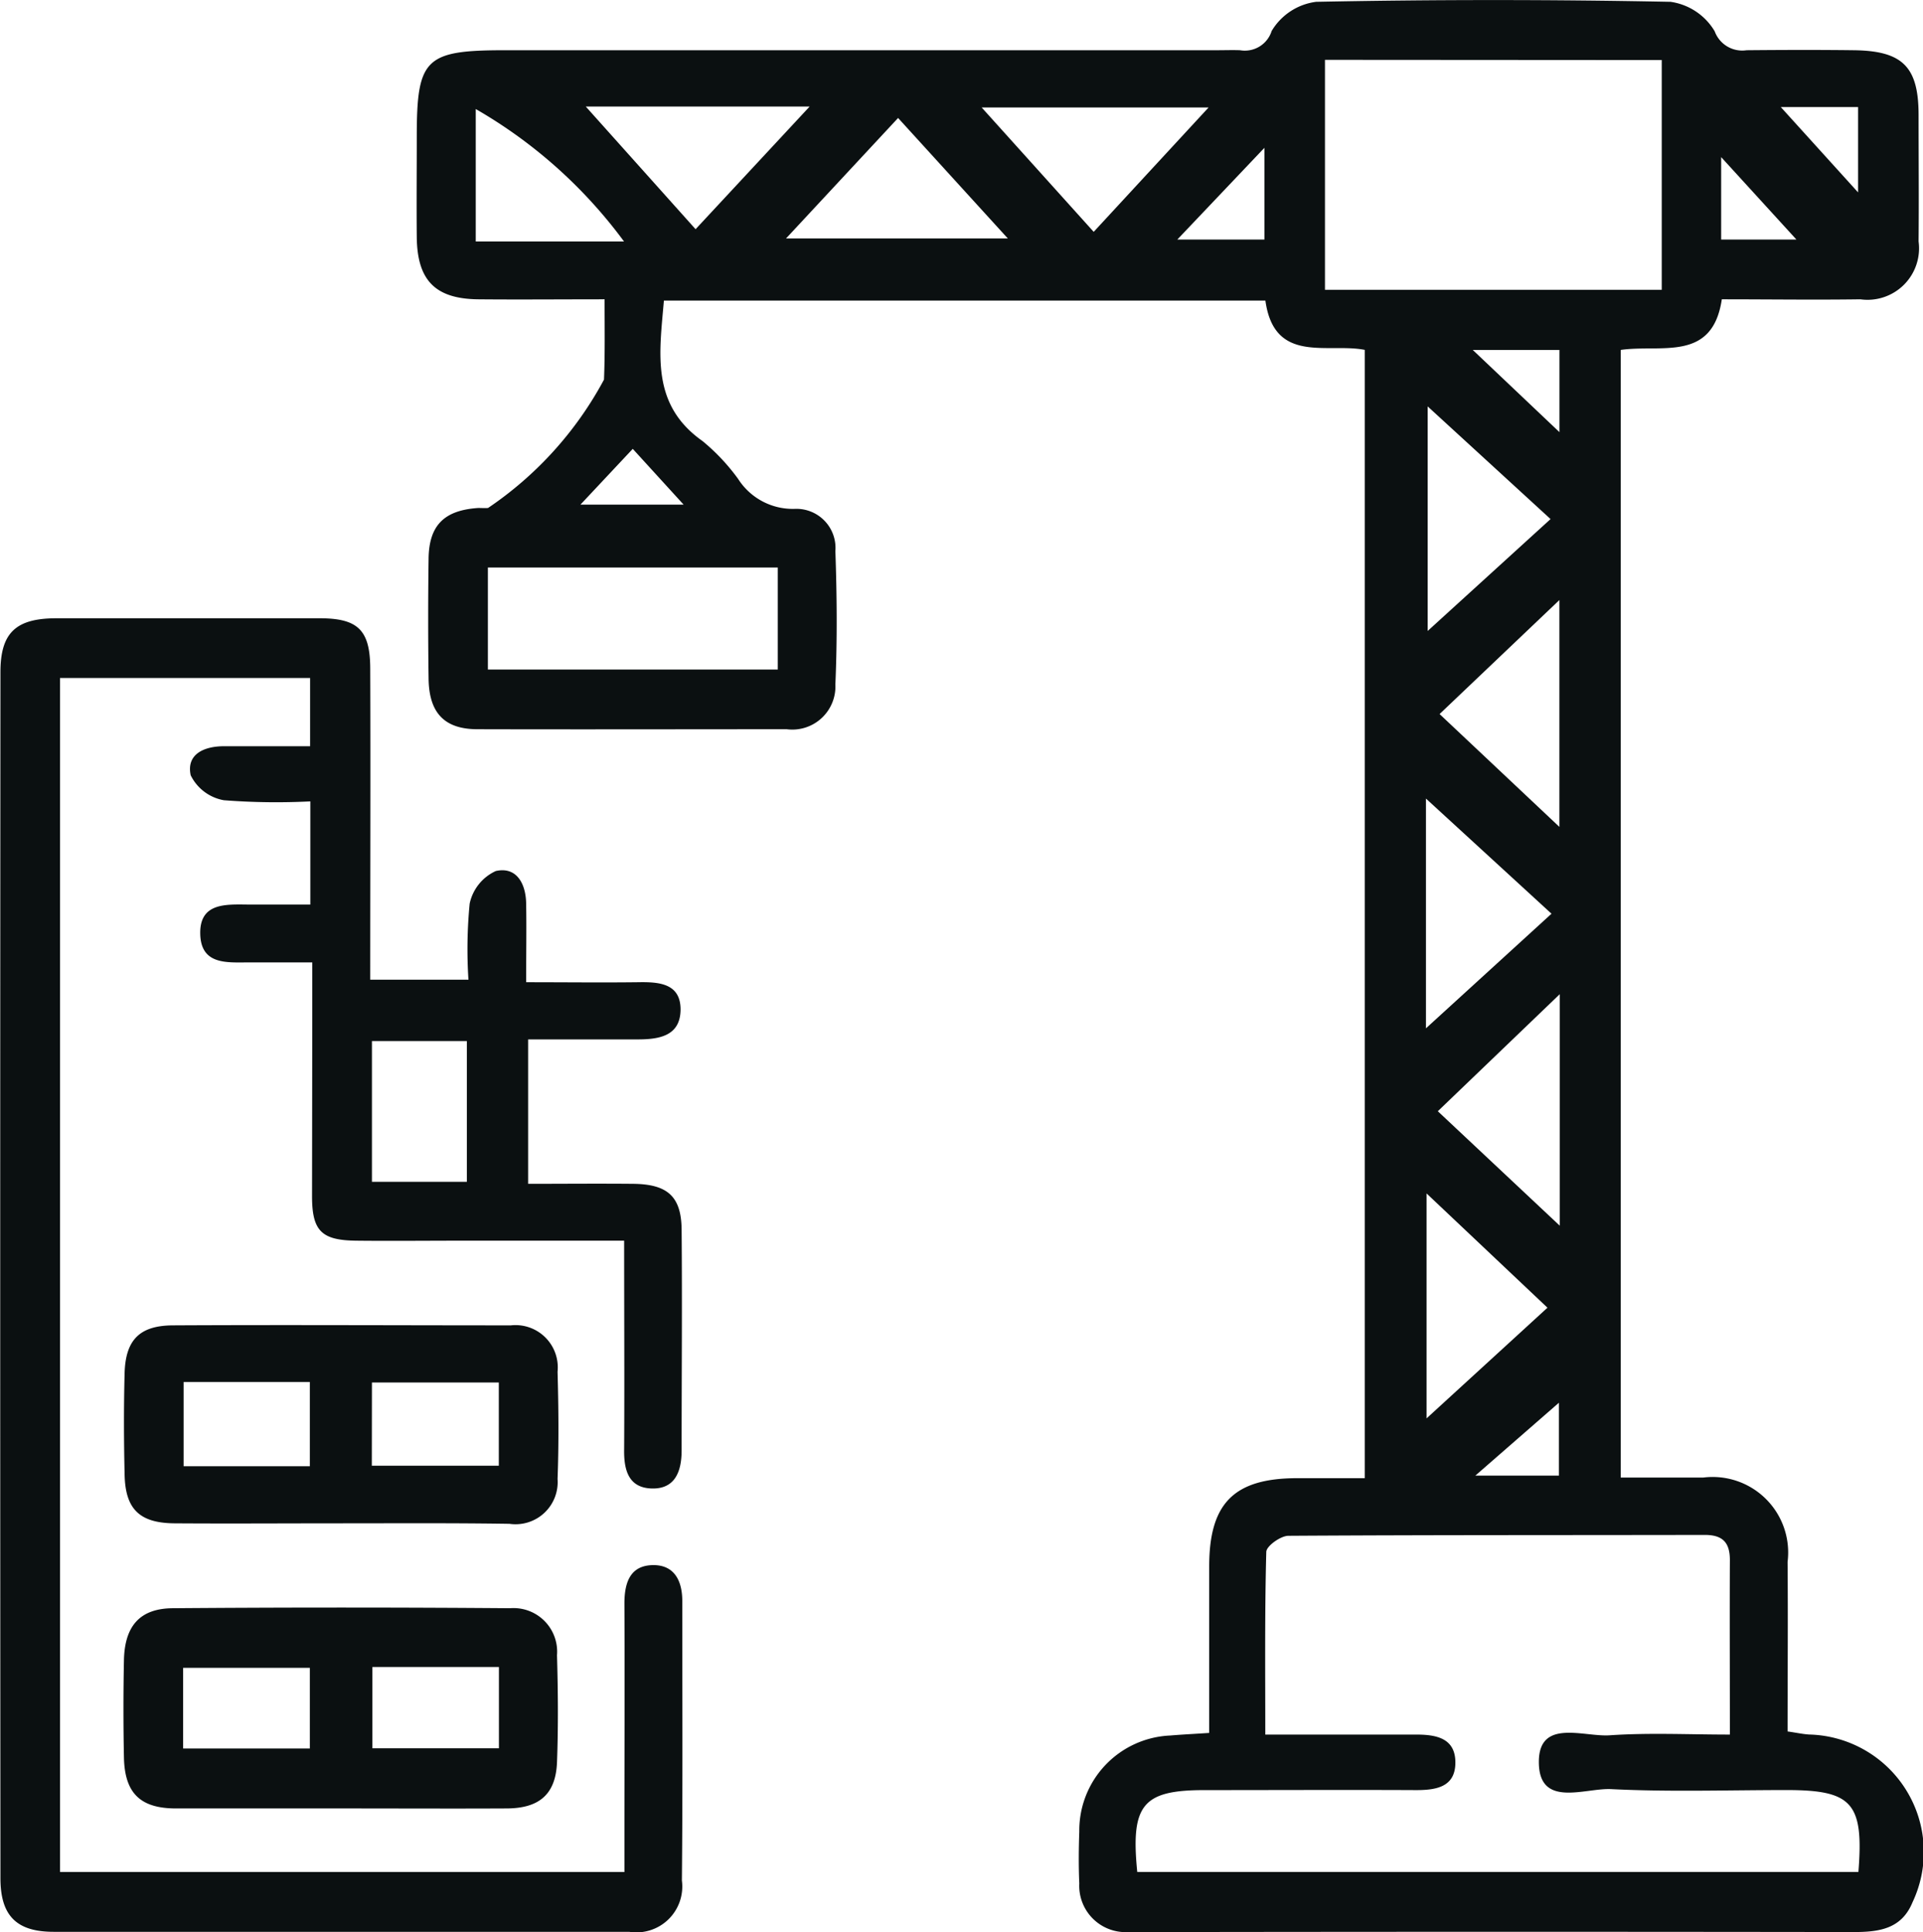 <svg xmlns="http://www.w3.org/2000/svg" width="34.831" height="35" viewBox="0 0 34.831 35">
  <g id="Group_228" data-name="Group 228" transform="translate(-968.263 -173.912)">
    <path id="Path_75" data-name="Path 75" d="M979.214,179.334c-.808,0-1.549.007-2.291,0-.775-.009-1.1-.342-1.111-1.118-.006-.609,0-1.217,0-1.826,0-1.42.15-1.568,1.6-1.568h12.9c.137,0,.275-.005.412,0a.509.509,0,0,0,.572-.348,1.1,1.1,0,0,1,.806-.529q3.208-.064,6.419,0a1.111,1.111,0,0,1,.8.534.531.531,0,0,0,.578.343c.648-.006,1.3-.008,1.944,0,.881.011,1.168.3,1.171,1.163,0,.765.007,1.531,0,2.3a.933.933,0,0,1-1.054,1.049c-.823.012-1.647,0-2.51,0-.17,1.145-1.1.811-1.831.917v20.427c.493,0,.994,0,1.495,0a1.368,1.368,0,0,1,1.527,1.529c.009,1.017,0,2.035,0,3.07.166.024.278.049.391.056a2.129,2.129,0,0,1,1.872,3.039c-.2.487-.61.539-1.068.539q-6.184-.009-12.369,0c-.255,0-.511.009-.765,0a.839.839,0,0,1-.89-.88c-.014-.313-.011-.628,0-.942a1.722,1.722,0,0,1,1.645-1.738c.212-.018.423-.028.708-.047,0-1.027,0-2.021,0-3.015,0-1.15.452-1.6,1.6-1.6.391,0,.782,0,1.218,0V180.25c-.674-.132-1.64.265-1.8-.893H980.288c-.08.952-.241,1.882.7,2.545a3.686,3.686,0,0,1,.644.685,1.174,1.174,0,0,0,1.028.543.708.708,0,0,1,.734.765c.028.8.035,1.61,0,2.413a.781.781,0,0,1-.881.814c-1.866,0-3.731.005-5.6,0-.6,0-.879-.295-.887-.916q-.015-1.089,0-2.179c.009-.6.283-.872.9-.913.059,0,.119.005.177,0a6.528,6.528,0,0,0,2.1-2.325C979.222,180.331,979.214,179.88,979.214,179.334Zm9.648,28.489h13.062c.1-1.251-.113-1.484-1.3-1.484-1.06,0-2.122.036-3.179-.017-.475-.024-1.314.354-1.309-.5.005-.781.813-.443,1.283-.475.713-.049,1.432-.013,2.177-.013,0-1.123-.005-2.142,0-3.162,0-.325-.137-.456-.46-.455-2.512.005-5.025,0-7.537.016-.14,0-.4.187-.4.292-.029,1.089-.018,2.179-.018,3.309.97,0,1.852,0,2.733,0,.364,0,.71.064.71.506s-.343.5-.709.5c-1.276-.006-2.552,0-3.828,0C988.963,206.339,988.74,206.6,988.862,207.823Zm3.4-32.827v4.166h6.1V175ZM977.1,186.041h5.251v-1.849H977.1Zm10.973-7.929,2.081-2.253h-4.11Zm-9.2-2.27,1.989,2.222,2.066-2.222Zm15.465,11.005,2.17,2.044v-4.109Zm-.236,12.759,2.19-2.005-2.19-2.07Zm2.412-7.684-2.208,2.12,2.208,2.073Zm-.166-8.607-2.226-2.041v4.068Zm-2.257,9.225,2.274-2.076-2.274-2.086ZM982.5,178.232h4.018l-1.988-2.183Zm-5.62.055h2.686a8.766,8.766,0,0,0-2.686-2.4Zm23.638-2.436,1.4,1.546v-1.546Zm-9.353,2.4V176.59l-1.577,1.661Zm9.636,0-1.363-1.493v1.493Zm-5.862,2,1.57,1.489v-1.489Zm1.56,20.392v-1.613l.135.175-1.649,1.438Zm-16.775-18.6-.947,1.01h1.868Z" fill="#0b1011"/>
    <path id="Path_76" data-name="Path 76" d="M973.919,191.346c-.443,0-.795,0-1.147,0-.395,0-.868.05-.882-.513s.449-.539.852-.535c.369,0,.738,0,1.142,0v-1.869a12.2,12.2,0,0,1-1.567-.021.83.83,0,0,1-.6-.452c-.082-.384.244-.525.6-.526.507,0,1.015,0,1.563,0v-1.236H969.35v21.629h10.223V207.2c0-1.414.007-2.827,0-4.241,0-.386.108-.694.527-.695.379,0,.521.287.521.649,0,1.689.009,3.377-.007,5.065a.831.831,0,0,1-.954.929q-5.211,0-10.424,0c-.67,0-.965-.288-.965-.97q-.008-10.924,0-21.849c0-.716.281-.975,1.012-.976q2.385,0,4.77,0c.694,0,.914.214.916.91.007,1.864,0,3.728,0,5.637h1.779a8.563,8.563,0,0,1,.022-1.378.841.841,0,0,1,.473-.59c.376-.085.544.227.55.587.008.448,0,.9,0,1.427.7,0,1.359.008,2.018,0,.379-.007.775.015.779.488,0,.5-.407.55-.806.548-.643,0-1.285,0-1.955,0v2.616c.656,0,1.279-.006,1.9,0s.875.224.88.831c.012,1.335,0,2.67,0,4,0,.373-.115.7-.541.688s-.507-.343-.5-.715c.007-1.232,0-2.465,0-3.774H976.6c-.628,0-1.257.007-1.885,0s-.8-.176-.8-.806C973.917,194.193,973.919,192.8,973.919,191.346ZM975,195.321h1.719v-2.55H975Z" fill="#0b1011"/>
    <path id="Path_77" data-name="Path 77" d="M974.451,206.672c-1,0-2,0-3,0-.647,0-.929-.277-.943-.922q-.018-.882,0-1.763c.013-.618.286-.937.882-.942q3.055-.024,6.111,0a.79.79,0,0,1,.851.851c.018.646.024,1.293,0,1.939-.023.576-.316.833-.906.837C976.449,206.677,975.45,206.672,974.451,206.672Zm-2.871-1.086h2.295v-1.461H971.58Zm3.428-1.476v1.472H977.3V204.11Z" fill="#0b1011"/>
    <path id="Path_78" data-name="Path 78" d="M974.42,201.507c-1,0-2,.007-3,0-.633-.006-.89-.26-.9-.892-.014-.608-.016-1.218,0-1.826s.275-.864.872-.868c2.041-.011,4.082,0,6.124,0a.766.766,0,0,1,.846.84c.018.647.024,1.3,0,1.943a.763.763,0,0,1-.87.812C976.462,201.5,975.441,201.507,974.42,201.507Zm-2.831-1.034h2.286v-1.526h-2.286Zm3.409-.01h2.3v-1.507H975Z" fill="#0b1011"/>
  </g>
</svg>
